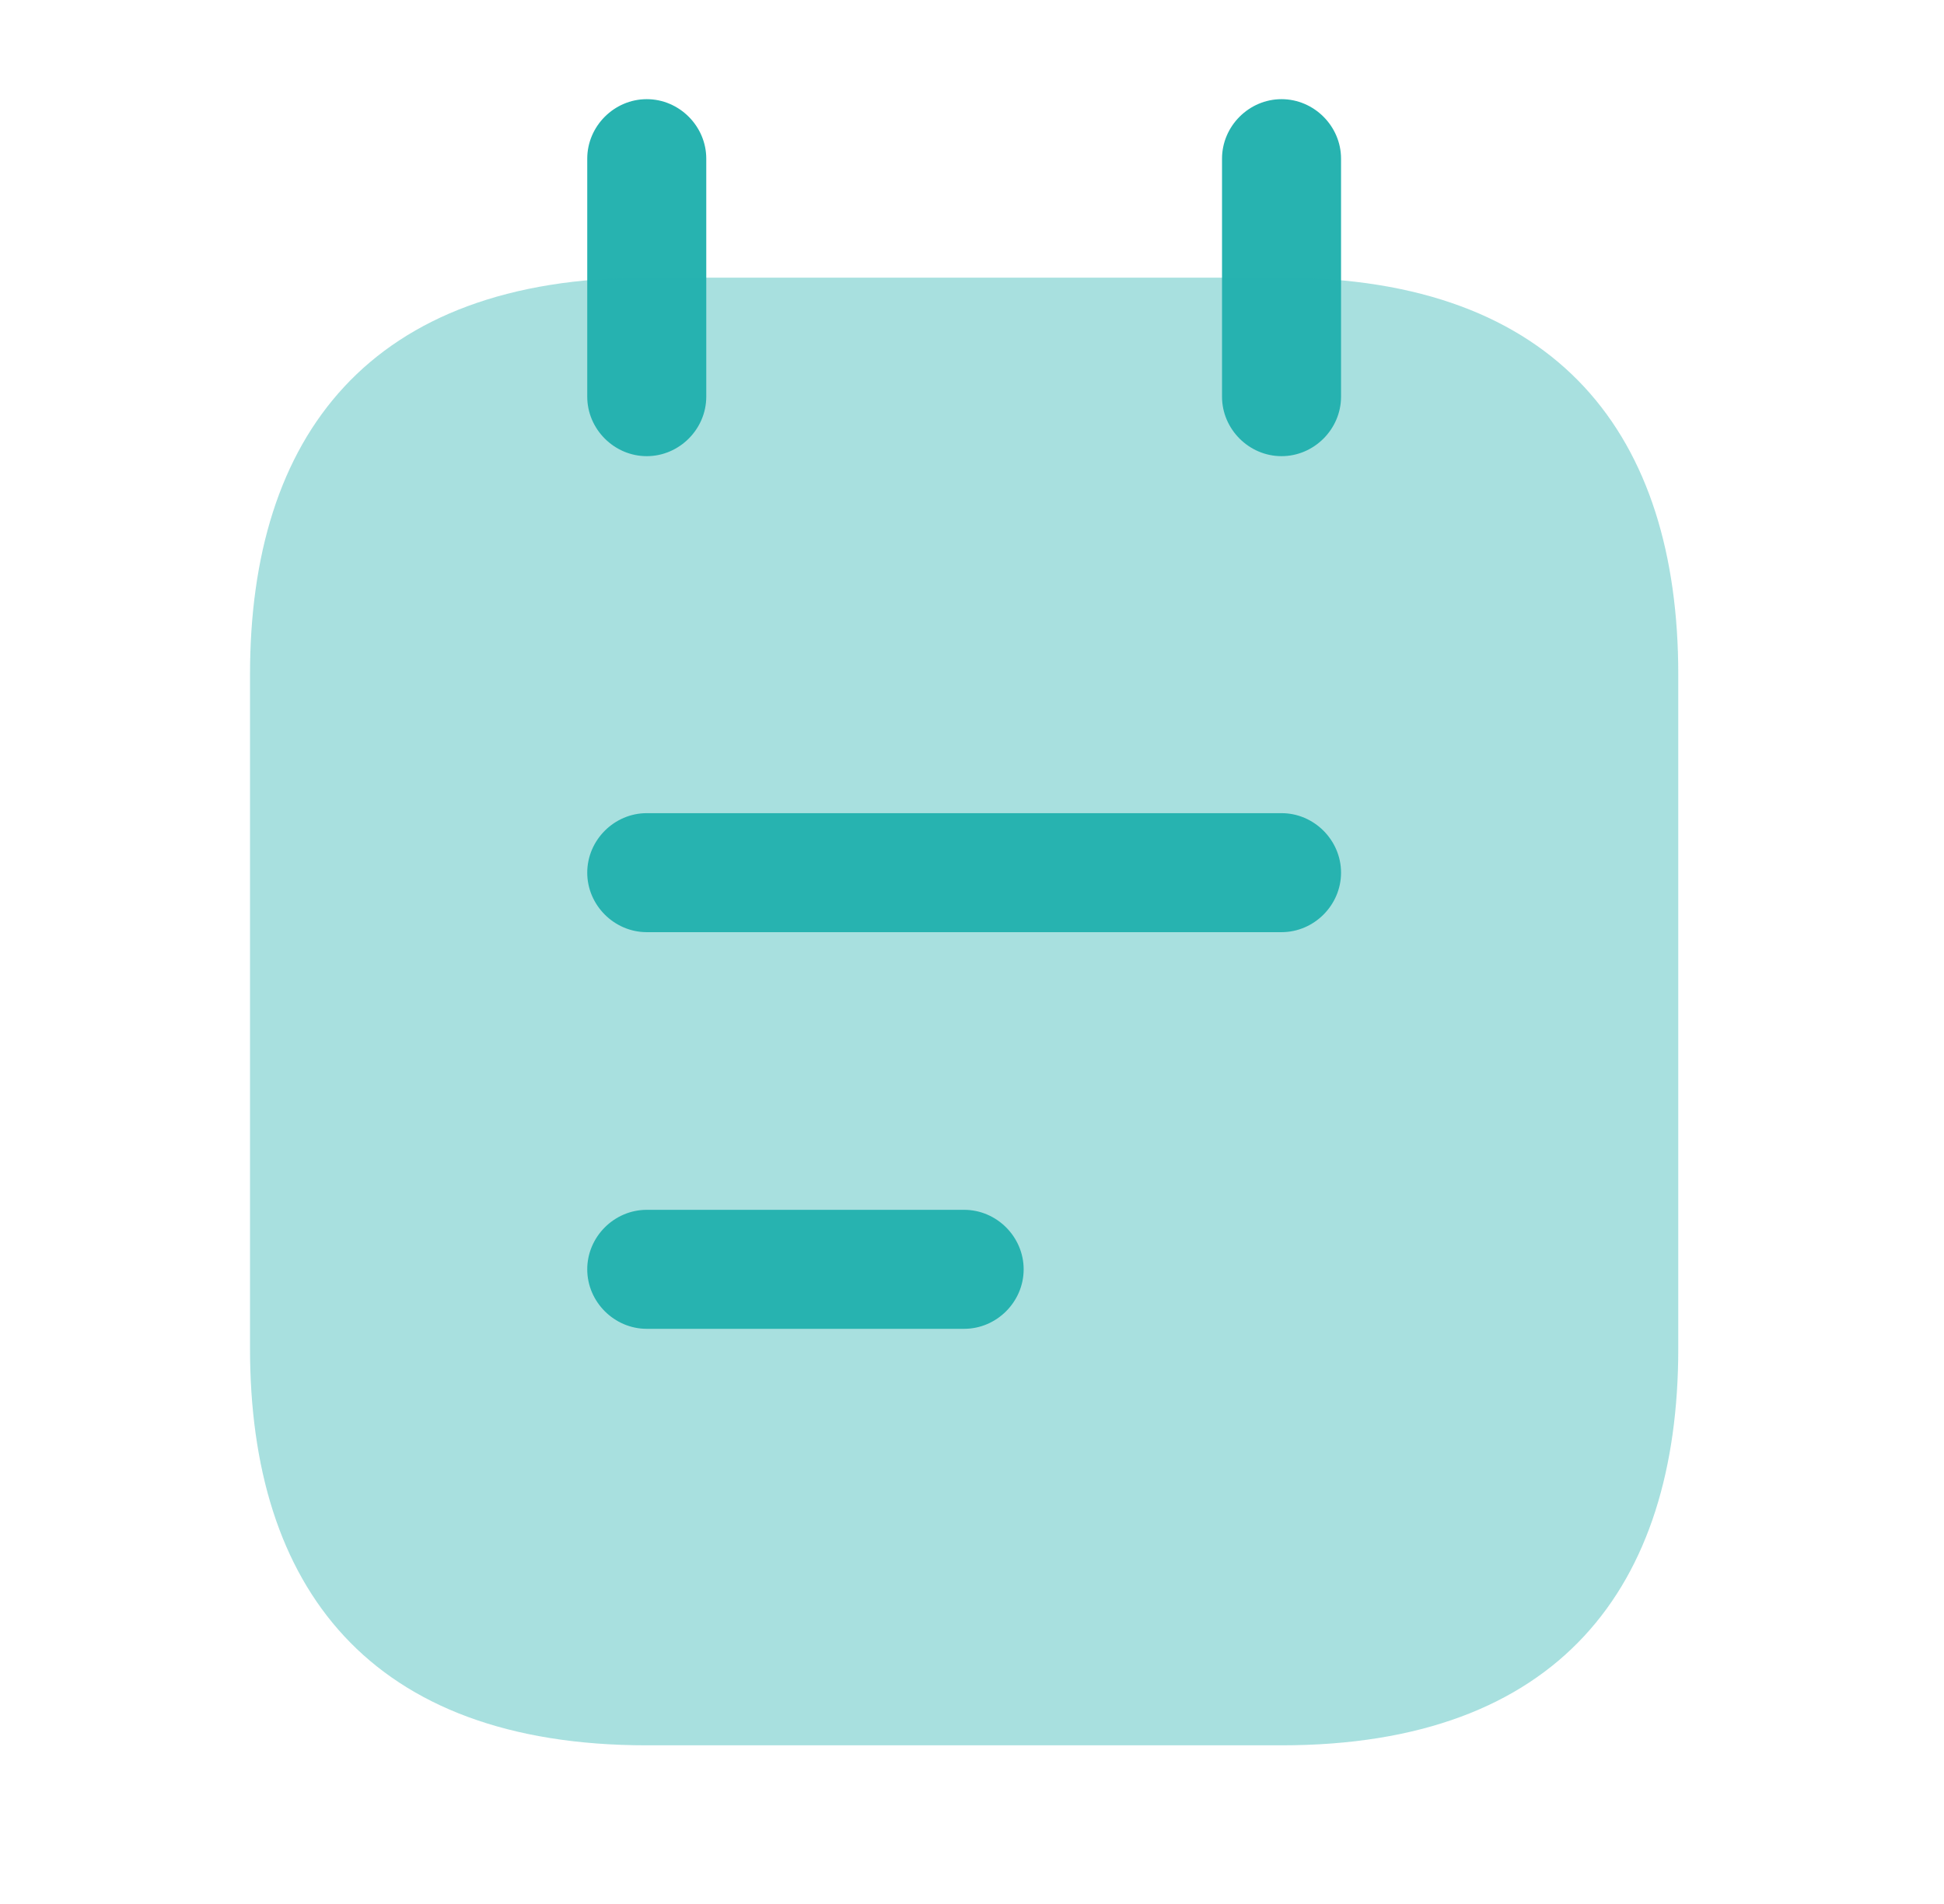 <svg width="49" height="48" viewBox="0 0 49 48" fill="none" xmlns="http://www.w3.org/2000/svg">
<path d="M16.302 11.5C15.482 11.5 14.802 10.82 14.802 10V4C14.802 3.18 15.482 2.5 16.302 2.5C17.122 2.5 17.802 3.18 17.802 4V10C17.802 10.82 17.122 11.5 16.302 11.5Z" fill="#27B3B0"/>
<path d="M32.302 11.5C31.482 11.5 30.802 10.82 30.802 10V4C30.802 3.18 31.482 2.5 32.302 2.5C33.122 2.5 33.802 3.18 33.802 4V10C33.802 10.82 33.122 11.5 32.302 11.5Z" fill="#27B3B0"/>
<path opacity="0.4" d="M42.302 17V34C42.302 40 39.302 44 32.302 44H16.302C9.302 44 6.302 40 6.302 34V17C6.302 11 9.302 7 16.302 7H32.302C39.302 7 42.302 11 42.302 17Z" fill="#27B3B0"/>
<path d="M32.302 23.5H16.302C15.482 23.5 14.802 22.82 14.802 22C14.802 21.18 15.482 20.5 16.302 20.5H32.302C33.122 20.5 33.802 21.18 33.802 22C33.802 22.82 33.122 23.5 32.302 23.5Z" fill="#27B3B0"/>
<path d="M24.302 33.5H16.302C15.482 33.5 14.802 32.82 14.802 32C14.802 31.18 15.482 30.5 16.302 30.5H24.302C25.122 30.5 25.802 31.18 25.802 32C25.802 32.82 25.122 33.5 24.302 33.5Z" fill="#27B3B0"/>
</svg>

